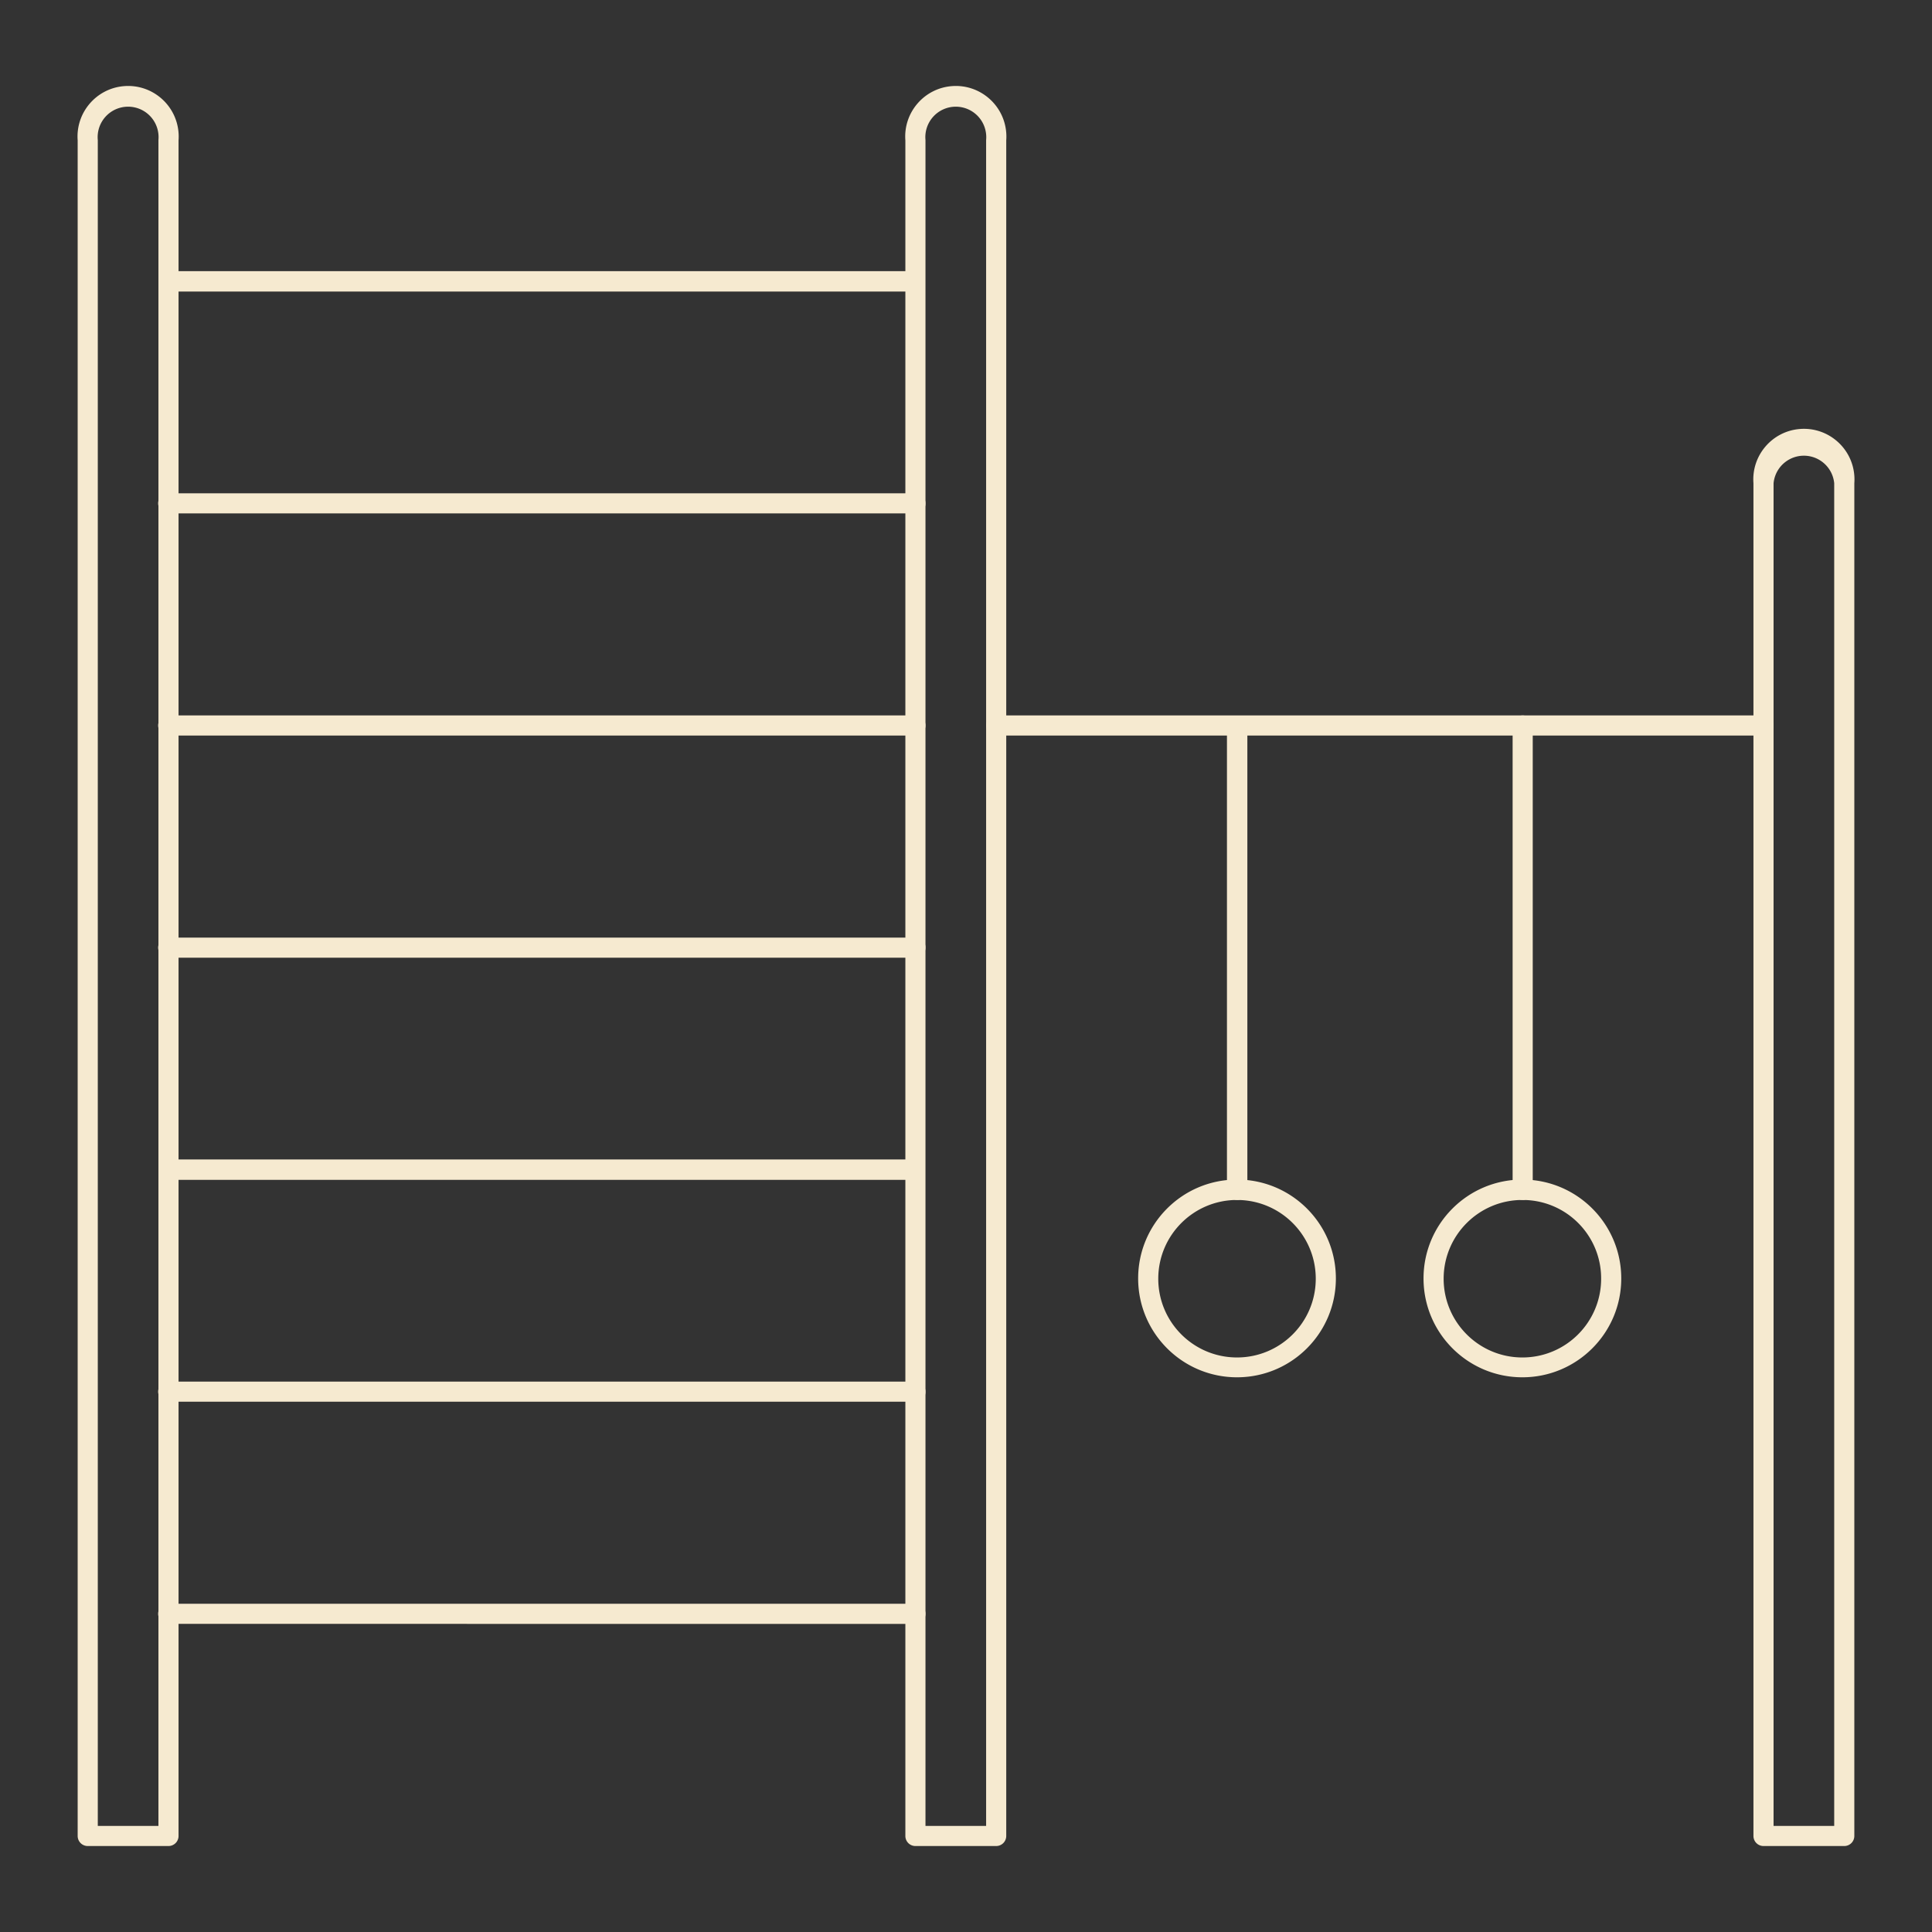 <svg version="1.1" xmlns="http://www.w3.org/2000/svg" x="0" y="0" viewBox="0 0 396.85 396.85" xml:space="preserve"><rect x="0" y="0" width="396.85" height="396.85" fill="#333333" stroke="none"/><path fill="#F6EAD0" d="M34.61 379.191H18.02a2.066 2.066 0 01-2.066-2.066V28.832c-.432-5.722 3.856-10.71 9.578-11.143s10.71 3.856 11.143 9.578c.04.52.04 1.044 0 1.565v348.293a2.066 2.066 0 01-2.066 2.066zm-14.523-4.132h12.456V28.773a6.257 6.257 0 10-12.456 0v346.286zm184.537 4.132h-16.588a2.066 2.066 0 01-2.066-2.066V28.832c-.433-5.722 3.855-10.71 9.577-11.143 5.722-.432 10.71 3.856 11.143 9.578.04.52.04 1.044 0 1.565v348.293a2.066 2.066 0 01-2.066 2.066zm-14.522-4.132h12.456V28.773a6.257 6.257 0 10-12.456 0v346.286z"/><path fill="#F6EAD0" d="M188.036 105.457H34.55a2.066 2.066 0 110-4.133h153.486c1.14 0 2.066.925 2.066 2.066a2.007 2.007 0 01-2.066 2.067zm0-45.574H34.55a2.125 2.125 0 010-4.191h153.486a2.125 2.125 0 010 4.191zm0 136.838H34.55a2.066 2.066 0 110-4.132h153.486a2.007 2.007 0 012.066 2.066 2.066 2.066 0 01-2.066 2.066zm0-45.632H34.55a2.066 2.066 0 110-4.133h153.486a2.066 2.066 0 010 4.133zm0 136.838H34.55a2.066 2.066 0 110-4.133h153.486c1.14 0 2.066.925 2.066 2.067a2.007 2.007 0 01-2.066 2.066zm0-45.574H34.55a2.125 2.125 0 010-4.19h153.486a2.125 2.125 0 010 4.19zm0 91.207H34.55a2.066 2.066 0 010-4.133h153.486a2.066 2.066 0 010 4.132zm190.794 45.631h-16.59a2.066 2.066 0 01-2.066-2.066V99.258c-.432-5.722 3.856-10.71 9.578-11.143 5.722-.432 10.71 3.856 11.143 9.578.039.52.039 1.044 0 1.565v277.867a2.066 2.066 0 01-2.067 2.066zm-14.523-4.132h12.456V99.26a6.257 6.257 0 00-12.456 0v275.8z"/><path fill="#F6EAD0" d="M362.241 151.089H204.624a2.066 2.066 0 110-4.133H362.24a2.066 2.066 0 110 4.133zm-108.089 131.82c-11.215.033-20.333-9.033-20.366-20.248-.032-11.216 9.033-20.334 20.248-20.366 11.216-.033 20.334 9.032 20.367 20.248v.059c0 11.192-9.056 20.274-20.249 20.307zm0-36.423c-8.933-.033-16.2 7.183-16.233 16.116-.033 8.933 7.182 16.2 16.115 16.233 8.934.033 16.202-7.182 16.234-16.115v-.118c-.032-8.887-7.228-16.084-16.116-16.116z"/><path fill="#F6EAD0" d="M254.152 246.486a2.125 2.125 0 01-2.125-2.066v-95.397a2.125 2.125 0 014.191 0v95.397a2.066 2.066 0 01-2.066 2.066zm58.62 36.423c-11.215.033-20.334-9.033-20.366-20.248-.033-11.216 9.032-20.334 20.248-20.366 11.215-.033 20.333 9.032 20.366 20.248v.059c0 11.192-9.056 20.274-20.248 20.307zm0-36.423c-8.933-.033-16.201 7.183-16.234 16.116-.032 8.933 7.183 16.2 16.116 16.234s16.201-7.183 16.234-16.117v-.117c0-8.9-7.215-16.116-16.116-16.116z"/><path fill="#F6EAD0" d="M312.772 246.486a2.066 2.066 0 01-2.066-2.066v-95.397a2.066 2.066 0 114.132 0v95.397a2.066 2.066 0 01-2.066 2.066z"/></svg>